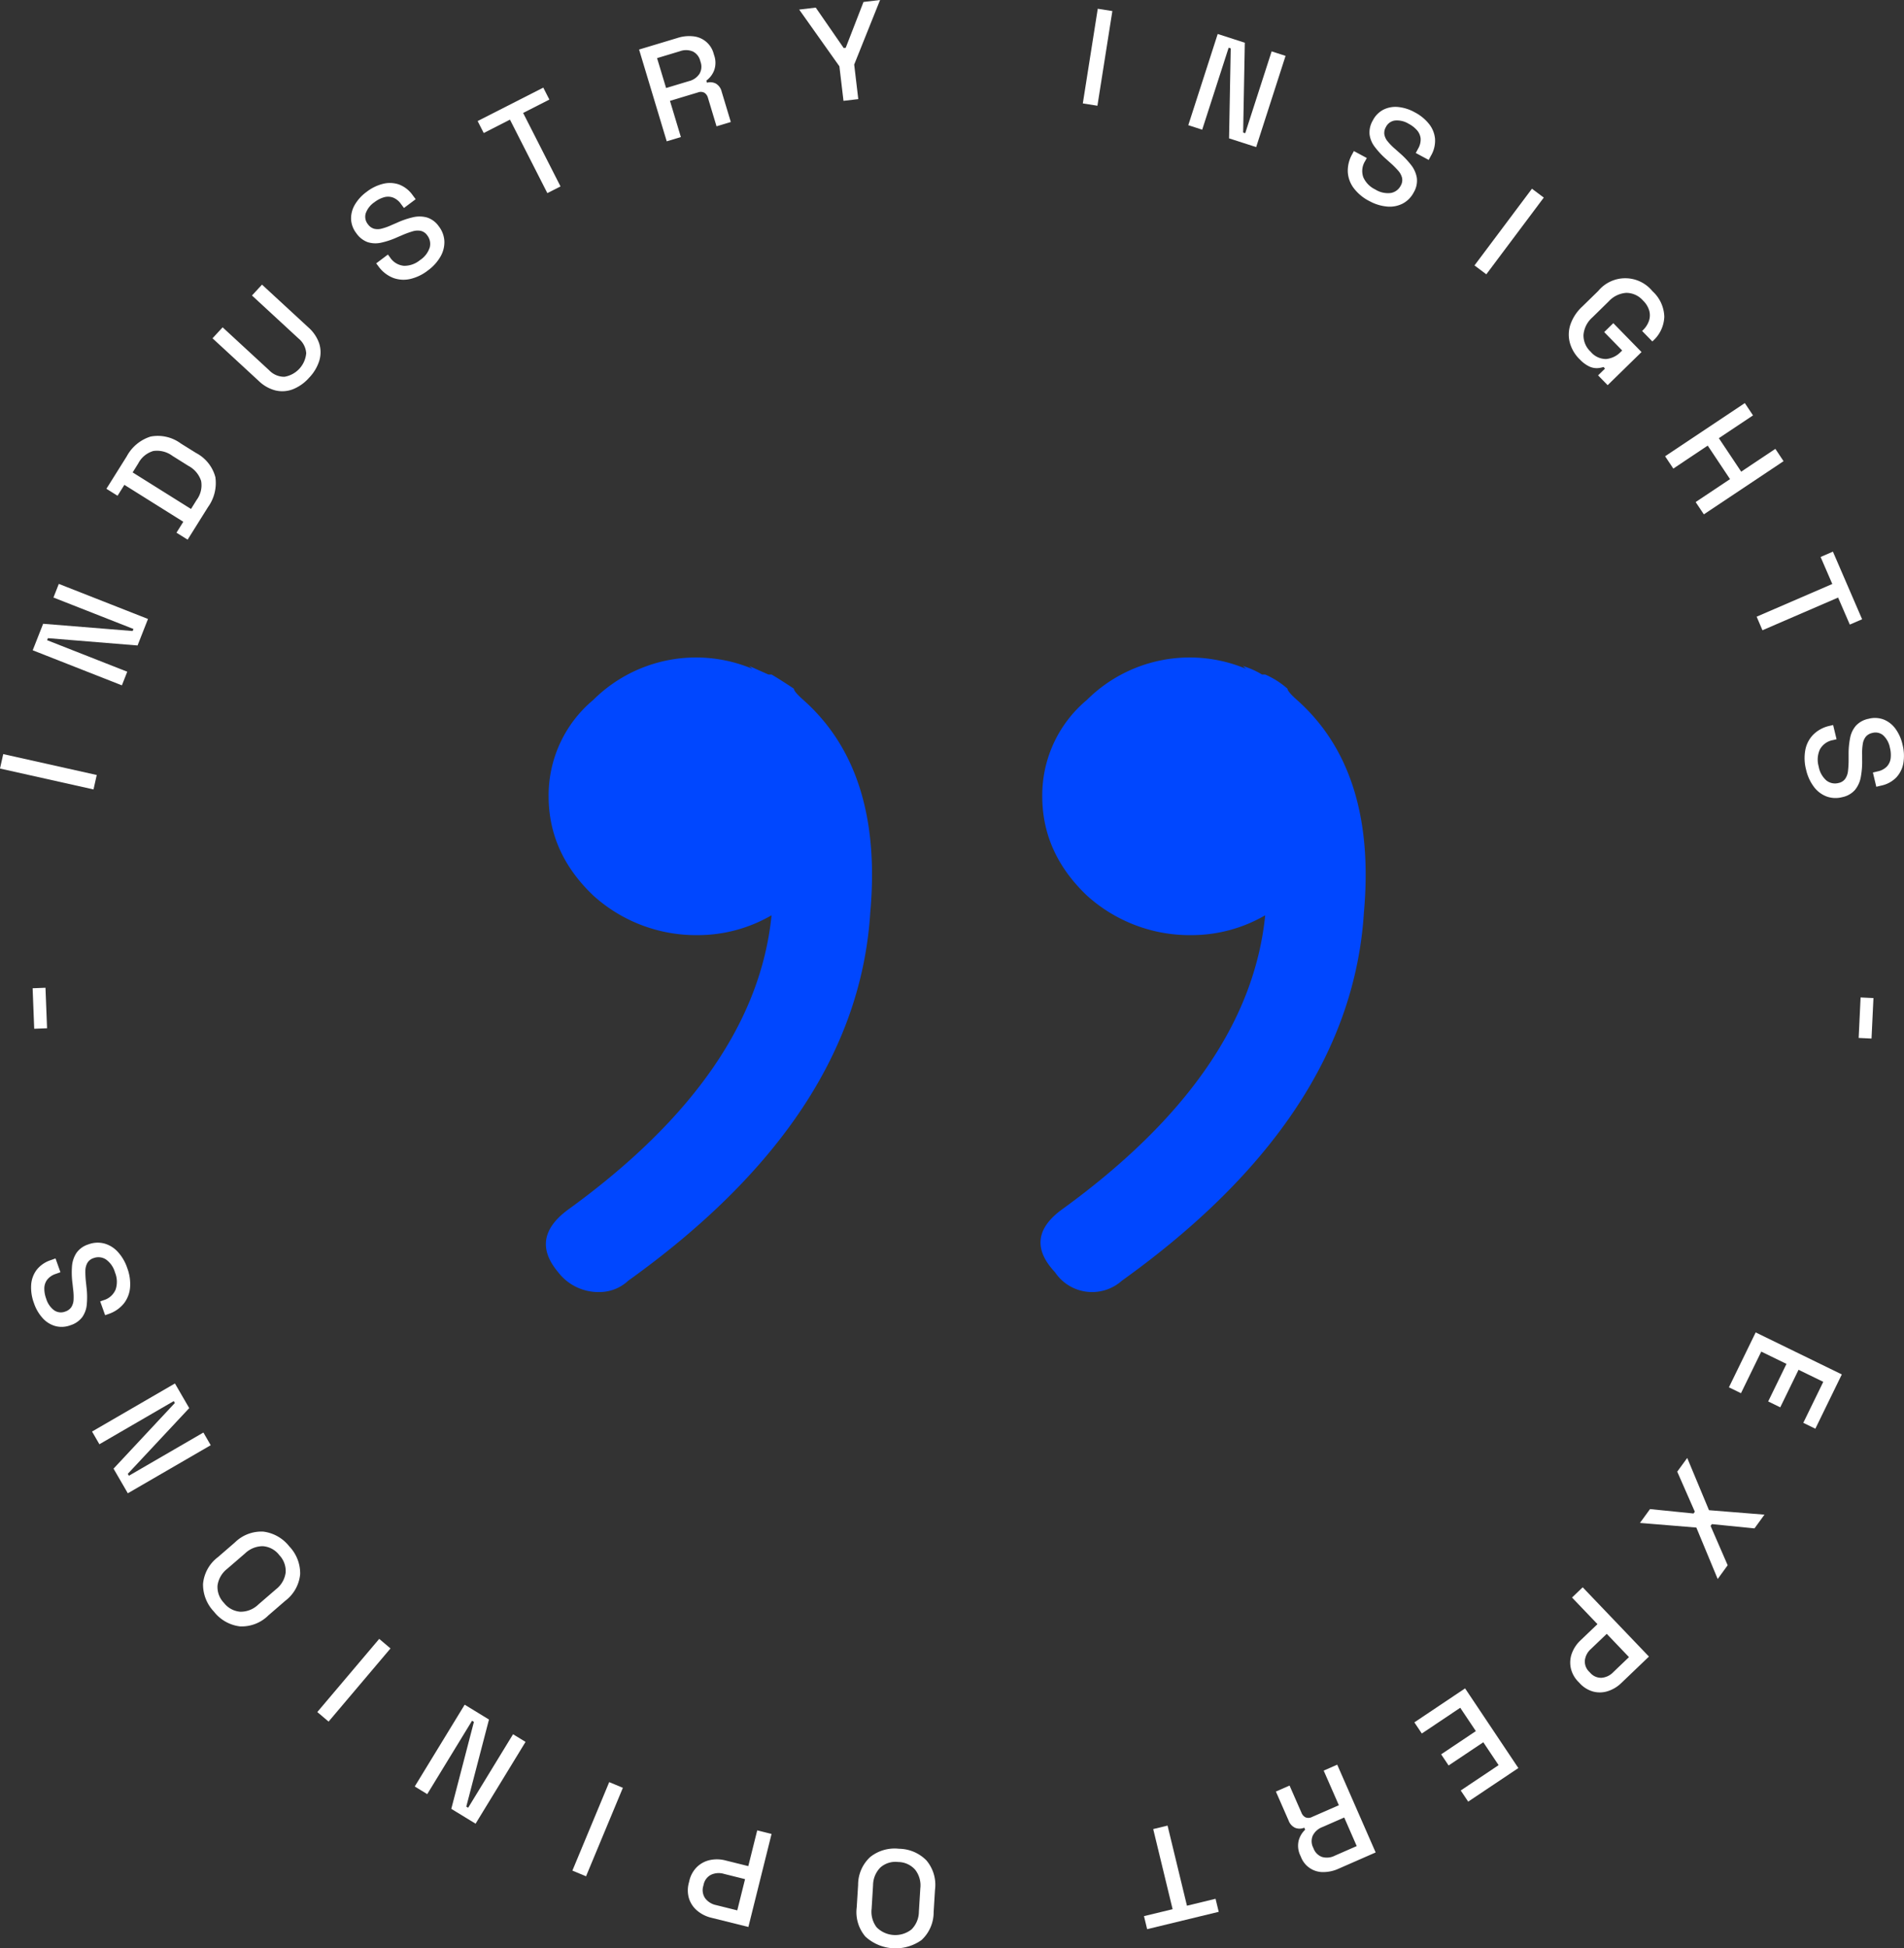 <svg xmlns="http://www.w3.org/2000/svg" xmlns:xlink="http://www.w3.org/1999/xlink" width="341.809" height="349.67" viewBox="0 0 341.809 349.67"><rect x="0" y="0" width="341.809" height="349.67" fill="#333333" stroke="none"/><defs><clipPath id="clip-path"><rect id="Rectangle_9541" data-name="Rectangle 9541" width="341.809" height="349.67" fill="#fff"></rect></clipPath></defs><g id="Cricle" transform="translate(-304 -5240)"><path id="vector_quote" d="M1.121,25.1a22.3,22.3,0,0,1,8-17.285A26.163,26.163,0,0,1,37.712,2.224l-.572-.508L40.57,3.24h.572q1.715,1.017,4,2.542,0,.508,1.715,2.034,14.293,12.71,12.006,38.129-2.287,36.6-43.451,66.091a7.544,7.544,0,0,1-5.145,2.034,9.088,9.088,0,0,1-7.432-3.559q-5.146-6.1,1.715-11.185,33.732-24.4,36.591-52.873a26.33,26.33,0,0,1-13.15,3.559A27.471,27.471,0,0,1,9.125,42.895Q1.121,35.269,1.121,25.1Zm88.618,0a22.3,22.3,0,0,1,8-17.285A26.163,26.163,0,0,1,126.33,2.224l-.572-.508a15.219,15.219,0,0,1,3.43,1.525h.572a15.361,15.361,0,0,1,4,2.542q0,.508,1.715,2.034,14.293,12.71,12.007,38.129-2.288,36.6-43.452,66.091a8.021,8.021,0,0,1-12.006-1.525q-5.717-6.1,1.144-11.185,33.732-24.4,36.591-52.873a26.33,26.33,0,0,1-13.15,3.559,27.472,27.472,0,0,1-18.867-7.117Q89.739,35.269,89.739,25.1Z" transform="translate(401.369 5357.811)" fill="#0047ff"></path><g id="Group_25254" data-name="Group 25254" transform="translate(304 5240)"><rect id="Rectangle_9534" data-name="Rectangle 9534" width="2.31" height="7.275" transform="matrix(0.999, -0.039, 0.039, 0.999, 5.857, 177.36)" fill="#fff"></rect><rect id="Rectangle_9535" data-name="Rectangle 9535" width="2.654" height="17.202" transform="matrix(0.218, -0.976, 0.976, 0.218, 0, 137.927)" fill="#fff"></rect><path id="Path_19104" data-name="Path 19104" d="M19.637,82.939,3.627,76.645,5.5,71.888l16.07,1.3.144-.367L7.35,67.177l.963-2.446,16.01,6.294-1.873,4.756L6.358,74.471l-.144.364L20.6,80.493Z" transform="translate(2.245 40.059)" fill="#fff"></path><g id="Group_25253" data-name="Group 25253" transform="translate(0)"><g id="Group_25252" data-name="Group 25252" clip-path="url(#clip-path)"><path id="Path_19105" data-name="Path 19105" d="M26.379,66.96l-2-1.251,1.225-1.959L15.026,57.124,13.8,59.081l-2-1.251L15.455,52a7.352,7.352,0,0,1,4.275-3.54,6.948,6.948,0,0,1,5.43,1.24L27.889,51.4a6.907,6.907,0,0,1,3.472,4.337,7.376,7.376,0,0,1-1.329,5.388Zm.609-5.506L28,59.829a4.393,4.393,0,0,0,.8-3.411,4.691,4.691,0,0,0-2.279-2.7l-2.875-1.8a4.652,4.652,0,0,0-3.425-.869,4.452,4.452,0,0,0-2.7,2.224L16.51,54.892Z" transform="translate(7.303 29.891)" fill="#fff"></path><path id="Path_19106" data-name="Path 19106" d="M40.914,48.255A7.676,7.676,0,0,1,38,50.329a5.294,5.294,0,0,1-3.1.222,6.686,6.686,0,0,1-3.024-1.7l-8.31-7.665,1.816-1.969,8.363,7.715a3.733,3.733,0,0,0,2.742,1.159,4.7,4.7,0,0,0,3.9-4.227,3.752,3.752,0,0,0-1.376-2.642L30.65,33.506l1.8-1.951,8.31,7.664a6.751,6.751,0,0,1,1.949,2.869,5.2,5.2,0,0,1,.031,3.1,7.72,7.72,0,0,1-1.824,3.064" transform="translate(14.585 19.528)" fill="#fff"></path><path id="Path_19107" data-name="Path 19107" d="M52.708,36a8.2,8.2,0,0,1-3.165,1.517,5.368,5.368,0,0,1-3.094-.214,5.952,5.952,0,0,1-2.632-2.1l-.371-.491,2.1-1.58.371.492a3.341,3.341,0,0,0,2.511,1.527,4.415,4.415,0,0,0,2.877-1.021,4.285,4.285,0,0,0,1.756-2.286,2.492,2.492,0,0,0-.457-2.163,1.974,1.974,0,0,0-1.149-.8,3.038,3.038,0,0,0-1.5.094,15.979,15.979,0,0,0-1.9.7l-.86.367A14.413,14.413,0,0,1,44.327,31a4.629,4.629,0,0,1-2.425-.1A4.232,4.232,0,0,1,39.9,29.333a4.477,4.477,0,0,1-.965-2.535,4.86,4.86,0,0,1,.657-2.58,7.63,7.63,0,0,1,2.143-2.346,7.962,7.962,0,0,1,2.933-1.434,5.036,5.036,0,0,1,2.872.12A5.3,5.3,0,0,1,50,22.487l.531.709-2.1,1.577-.531-.706A3.177,3.177,0,0,0,46.456,22.9a2.629,2.629,0,0,0-1.616-.047,5.15,5.15,0,0,0-1.706.881,4.034,4.034,0,0,0-1.565,1.988,2.131,2.131,0,0,0,.387,1.969,2.075,2.075,0,0,0,1.078.8,2.684,2.684,0,0,0,1.391-.013,10.306,10.306,0,0,0,1.813-.654l.86-.367a15.042,15.042,0,0,1,2.927-1.013,5.044,5.044,0,0,1,2.548.039,4.093,4.093,0,0,1,2.109,1.582,4.723,4.723,0,0,1,1,2.626,5.166,5.166,0,0,1-.675,2.767,8.055,8.055,0,0,1-2.3,2.54" transform="translate(24.091 12.553)" fill="#fff"></path><path id="Path_19108" data-name="Path 19108" d="M65.48,28.646,58.769,15.461l-4.708,2.4-1.093-2.147,11.784-6,1.093,2.145-4.711,2.4,6.712,13.186Z" transform="translate(32.78 6.012)" fill="#fff"></path><path id="Path_19109" data-name="Path 19109" d="M75.833,22.887,70.87,6.415l6.917-2.083a6.739,6.739,0,0,1,2.852-.283,4.209,4.209,0,0,1,3.626,3.129l.078.259a4.019,4.019,0,0,1,.006,2.707,4.149,4.149,0,0,1-1.405,1.849l.113.376a2.172,2.172,0,0,1,1.616.167,2.276,2.276,0,0,1,1.02,1.426l1.646,5.459-2.564.772-1.54-5.106a1.568,1.568,0,0,0-.635-.913,1.4,1.4,0,0,0-1.172-.057l-5.012,1.51,1.957,6.495Zm-.112-9.566,4.094-1.234a3.14,3.14,0,0,0,1.909-1.334,2.55,2.55,0,0,0,.183-2.121l-.058-.188a2.567,2.567,0,0,0-1.31-1.671A3.141,3.141,0,0,0,78.2,6.722L74.1,7.956Z" transform="translate(43.858 2.475)" fill="#fff"></path><path id="Path_19110" data-name="Path 19110" d="M96.579,18.1l-.735-6.2L88.625,1.719,91.6,1.366l5.015,7.252.366-.045L100.171.353,103.146,0,98.5,11.588l.735,6.2Z" transform="translate(54.846 0)" fill="#fff"></path><rect id="Rectangle_9536" data-name="Rectangle 9536" width="17.202" height="2.655" transform="translate(194.389 18.562) rotate(-81.029)" fill="#fff"></rect><path id="Path_19111" data-name="Path 19111" d="M131.774,20.138l5.282-16.371,4.866,1.569-.3,16.121.374.121L146.737,6.89l2.5.808L143.96,24.069,139.093,22.5l.3-16.147-.374-.12-4.748,14.711Z" transform="translate(81.549 2.331)" fill="#fff"></path><path id="Path_19112" data-name="Path 19112" d="M153.276,28.723a8.2,8.2,0,0,1-2.7-2.237,5.341,5.341,0,0,1-1.106-2.9,5.983,5.983,0,0,1,.8-3.268l.291-.541,2.315,1.245-.29.542a3.342,3.342,0,0,0-.332,2.919,4.408,4.408,0,0,0,2.137,2.181,4.255,4.255,0,0,0,2.81.635,2.48,2.48,0,0,0,1.771-1.321,1.966,1.966,0,0,0,.24-1.378,3.013,3.013,0,0,0-.712-1.319,16.431,16.431,0,0,0-1.438-1.429l-.7-.625a14.75,14.75,0,0,1-2.061-2.211,4.647,4.647,0,0,1-.928-2.244,4.229,4.229,0,0,1,.58-2.478,4.457,4.457,0,0,1,1.894-1.938,4.861,4.861,0,0,1,2.623-.489,7.63,7.63,0,0,1,3.026.96,7.947,7.947,0,0,1,2.535,2.061,5.015,5.015,0,0,1,1.094,2.655,5.3,5.3,0,0,1-.717,3.047l-.419.779-2.315-1.245.418-.78a3.22,3.22,0,0,0,.452-1.8,2.639,2.639,0,0,0-.638-1.486,5.2,5.2,0,0,0-1.514-1.18,4.016,4.016,0,0,0-2.462-.583,2.126,2.126,0,0,0-1.625,1.175,2.079,2.079,0,0,0-.275,1.318,2.694,2.694,0,0,0,.594,1.255,10.24,10.24,0,0,0,1.355,1.371l.7.626a15.064,15.064,0,0,1,2.148,2.231,5.041,5.041,0,0,1,1.036,2.328,4.1,4.1,0,0,1-.55,2.579,4.736,4.736,0,0,1-1.964,2.012,5.123,5.123,0,0,1-2.793.55,8.094,8.094,0,0,1-3.273-1.021" transform="translate(92.491 7.334)" fill="#fff"></path><rect id="Rectangle_9537" data-name="Rectangle 9537" width="17.203" height="2.654" transform="translate(264.702 47.636) rotate(-53.156)" fill="#fff"></rect><path id="Path_19113" data-name="Path 19113" d="M175.9,45.374a6.69,6.69,0,0,1-1.731-2.912,5.7,5.7,0,0,1,.081-3.275,7.87,7.87,0,0,1,2.122-3.243l2.883-2.815a6.293,6.293,0,0,1,9.733.042,6.412,6.412,0,0,1,2.126,4.586,6.1,6.1,0,0,1-2.056,4.347l-.089.086-1.837-1.881.142-.138a4.265,4.265,0,0,0,1.07-1.63,3.137,3.137,0,0,0,.081-1.833,4.155,4.155,0,0,0-1.143-1.871,3.985,3.985,0,0,0-3-1.366,4.694,4.694,0,0,0-3.139,1.522L178.2,37.877a4.739,4.739,0,0,0-1.59,3.1,3.975,3.975,0,0,0,1.293,3.066,3.554,3.554,0,0,0,2.783,1.3,4.206,4.206,0,0,0,2.639-1.306l.23-.223-3.23-3.306,1.635-1.6,5.067,5.185-6.082,5.943-1.718-1.758,1.248-1.219-.275-.283a4.264,4.264,0,0,1-1.141.206,3.154,3.154,0,0,1-1.438-.312,5.812,5.812,0,0,1-1.714-1.3" transform="translate(107.663 19.089)" fill="#fff"></path><path id="Path_19114" data-name="Path 19114" d="M184.65,54.232l14.311-9.546,1.472,2.208L194.3,50.985l4.01,6.009,6.134-4.091,1.472,2.21-14.309,9.545-1.473-2.208,6.173-4.117L192.3,52.321l-6.176,4.12Z" transform="translate(114.272 27.654)" fill="#fff"></path><path id="Path_19115" data-name="Path 19115" d="M194.8,72.829l13.581-5.868-2.1-4.85,2.211-.957,5.243,12.138-2.21.955-2.1-4.85-13.581,5.868Z" transform="translate(120.555 37.846)" fill="#fff"></path><path id="Path_19116" data-name="Path 19116" d="M200.382,88.848a8.141,8.141,0,0,1-.133-3.506,5.343,5.343,0,0,1,1.426-2.754A5.965,5.965,0,0,1,204.644,81l.6-.142.614,2.556-.6.144a3.342,3.342,0,0,0-2.4,1.7,4.433,4.433,0,0,0-.209,3.043,4.284,4.284,0,0,0,1.4,2.522,2.485,2.485,0,0,0,2.166.44,1.949,1.949,0,0,0,1.187-.738,3.014,3.014,0,0,0,.51-1.41,16.6,16.6,0,0,0,.11-2.024l0-.934a14.418,14.418,0,0,1,.278-3.013,4.636,4.636,0,0,1,1.055-2.184,4.207,4.207,0,0,1,2.237-1.217,4.464,4.464,0,0,1,2.707.121,4.844,4.844,0,0,1,2.108,1.632,7.612,7.612,0,0,1,1.3,2.9,8.014,8.014,0,0,1,.151,3.262,5.02,5.02,0,0,1-1.253,2.585,5.28,5.28,0,0,1-2.752,1.493l-.86.206-.61-2.556.858-.207a3.179,3.179,0,0,0,1.64-.86,2.633,2.633,0,0,0,.686-1.463,5.174,5.174,0,0,0-.13-1.915,4.027,4.027,0,0,0-1.2-2.226,2.126,2.126,0,0,0-1.959-.431,2.087,2.087,0,0,0-1.167.672,2.715,2.715,0,0,0-.541,1.277,10.246,10.246,0,0,0-.12,1.926l0,.936a15.058,15.058,0,0,1-.236,3.087,5.058,5.058,0,0,1-1.046,2.323,4.109,4.109,0,0,1-2.292,1.3,4.724,4.724,0,0,1-2.809-.123,5.121,5.121,0,0,1-2.268-1.718,8.062,8.062,0,0,1-1.416-3.123" transform="translate(123.843 49.258)" fill="#fff"></path><rect id="Rectangle_9538" data-name="Rectangle 9538" width="7.276" height="2.311" transform="translate(333.67 186.276) rotate(-87.268)" fill="#fff"></rect><path id="Path_19117" data-name="Path 19117" d="M196.53,147.712l15.463,7.539-4.751,9.742-2.164-1.055,3.587-7.356-4.439-2.164-3.285,6.738-2.164-1.057,3.283-6.738-4.528-2.206-3.639,7.466-2.166-1.055Z" transform="translate(118.652 91.413)" fill="#fff"></path><path id="Path_19118" data-name="Path 19118" d="M190.348,161.629l3.906,9.376,9.959.8-1.79,2.465-7.651-.764-.231.319,3.068,7.061-1.792,2.466-3.832-9.229-10.123-.832,1.807-2.483,7.811.79.233-.317-3.158-7.191Z" transform="translate(112.546 100.025)" fill="#fff"></path><path id="Path_19119" data-name="Path 19119" d="M176.369,175.969,188.26,188.4l-4.936,4.724a6.164,6.164,0,0,1-2.467,1.489,4.681,4.681,0,0,1-2.626.063,5.12,5.12,0,0,1-2.4-1.493l-.222-.231a5.066,5.066,0,0,1-1.378-2.491,4.769,4.769,0,0,1,.188-2.627A6.108,6.108,0,0,1,176,185.467l3.019-2.886-4.57-4.777Zm4.316,8.352-2.822,2.7a3.268,3.268,0,0,0-1.109,2.079,2.552,2.552,0,0,0,.792,2.035l.168.175a2.566,2.566,0,0,0,2.014.9,3.253,3.253,0,0,0,2.127-1.012l2.822-2.7Z" transform="translate(107.761 108.9)" fill="#fff"></path><path id="Path_19120" data-name="Path 19120" d="M165.952,187.175l9.564,14.3-9.009,6.025-1.339-2,6.8-4.547-2.746-4.107-6.229,4.167-1.339-2,6.229-4.17-2.8-4.186-6.9,4.619-1.337-2Z" transform="translate(97.063 115.834)" fill="#fff"></path><path id="Path_19121" data-name="Path 19121" d="M152.5,195.631l6.9,15.755-6.619,2.9a6.709,6.709,0,0,1-2.8.625,4.214,4.214,0,0,1-3.974-2.673l-.108-.249a4.051,4.051,0,0,1-.332-2.684,4.137,4.137,0,0,1,1.177-2l-.16-.363a2.164,2.164,0,0,1-1.624.029,2.278,2.278,0,0,1-1.182-1.292l-2.289-5.222,2.453-1.077,2.142,4.886a1.54,1.54,0,0,0,.74.829,1.4,1.4,0,0,0,1.169-.083l4.8-2.1-2.723-6.213Zm1.256,9.483-3.916,1.716a3.15,3.15,0,0,0-1.737,1.551,2.557,2.557,0,0,0,.074,2.127l.079.18a2.569,2.569,0,0,0,1.5,1.5,3.125,3.125,0,0,0,2.326-.23L156,210.244Z" transform="translate(87.561 121.068)" fill="#fff"></path><path id="Path_19122" data-name="Path 19122" d="M131.092,202.387l3.482,14.379,5.135-1.245.568,2.341-12.85,3.113-.567-2.341L132,217.392l-3.482-14.38Z" transform="translate(78.509 125.248)" fill="#fff"></path><path id="Path_19123" data-name="Path 19123" d="M102.6,204.963a7,7,0,0,1,4.92,2.085,6.778,6.778,0,0,1,1.548,5.253l-.246,4.024a6.774,6.774,0,0,1-2.179,5.023,8.027,8.027,0,0,1-10.069-.617,6.766,6.766,0,0,1-1.562-5.255l.249-4.023a6.754,6.754,0,0,1,2.19-5.023,7.039,7.039,0,0,1,5.15-1.468m-.146,2.378a4.068,4.068,0,0,0-3.212,1,4.593,4.593,0,0,0-1.3,3.181l-.257,4.219a4.6,4.6,0,0,0,.9,3.317,4.714,4.714,0,0,0,6.257.385,4.537,4.537,0,0,0,1.327-3.181l.259-4.219a4.54,4.54,0,0,0-.929-3.319,4.1,4.1,0,0,0-3.042-1.383" transform="translate(58.788 126.83)" fill="#fff"></path><path id="Path_19124" data-name="Path 19124" d="M91.307,203.558l-4.16,16.692L80.516,218.6a6.157,6.157,0,0,1-2.577-1.289,4.728,4.728,0,0,1-1.457-2.185,5.131,5.131,0,0,1-.016-2.828l.076-.311a5.1,5.1,0,0,1,1.371-2.5,4.786,4.786,0,0,1,2.323-1.242,6.1,6.1,0,0,1,2.841.076l4.055,1.009,1.6-6.414Zm-4.758,8.109-3.791-.945a3.263,3.263,0,0,0-2.347.175,2.551,2.551,0,0,0-1.3,1.753l-.06.24a2.584,2.584,0,0,0,.317,2.182,3.273,3.273,0,0,0,1.991,1.255l3.793.945Z" transform="translate(47.204 125.577)" fill="#fff"></path><rect id="Rectangle_9539" data-name="Rectangle 9539" width="17.202" height="2.655" transform="translate(102.756 335.713) rotate(-67.398)" fill="#fff"></rect><path id="Path_19125" data-name="Path 19125" d="M65.884,195.658l-8.968,14.68-4.361-2.663,4.06-15.606-.335-.206-8.044,13.169-2.244-1.37,8.967-14.68,4.361,2.665-4.073,15.625.335.206,8.059-13.192Z" transform="translate(28.462 116.954)" fill="#fff"></path><rect id="Rectangle_9540" data-name="Rectangle 9540" width="17.202" height="2.653" transform="translate(56.964 307.256) rotate(-49.756)" fill="#fff"></rect><path id="Path_19126" data-name="Path 19126" d="M38.006,172.461a7,7,0,0,1,1.947,4.978,6.769,6.769,0,0,1-2.671,4.779l-3.05,2.636a6.774,6.774,0,0,1-5.114,1.957,6.987,6.987,0,0,1-4.643-2.645,7.039,7.039,0,0,1-1.957-4.984,6.761,6.761,0,0,1,2.665-4.79l3.047-2.637a6.759,6.759,0,0,1,5.125-1.946,7.038,7.038,0,0,1,4.651,2.653m-1.8,1.559a4.065,4.065,0,0,0-2.958-1.6,4.589,4.589,0,0,0-3.186,1.293l-3.2,2.763a4.606,4.606,0,0,0-1.739,2.966,4.074,4.074,0,0,0,1.156,3.16,4.1,4.1,0,0,0,2.945,1.58,4.537,4.537,0,0,0,3.2-1.276l3.2-2.763a4.542,4.542,0,0,0,1.724-2.985A4.1,4.1,0,0,0,36.2,174.02" transform="translate(13.932 105.07)" fill="#fff"></path><path id="Path_19127" data-name="Path 19127" d="M31.511,164.452,16.63,173.08l-2.564-4.421,11.008-11.784-.2-.34L11.526,164.28,10.208,162l14.881-8.629,2.564,4.423L16.624,169.59l.2.342,13.373-7.756Z" transform="translate(6.317 94.916)" fill="#fff"></path><path id="Path_19128" data-name="Path 19128" d="M20.711,142.318a8.142,8.142,0,0,1,.507,3.472,5.329,5.329,0,0,1-1.12,2.89,5.979,5.979,0,0,1-2.781,1.894l-.578.206-.884-2.477.578-.207a3.347,3.347,0,0,0,2.2-1.946,4.41,4.41,0,0,0-.123-3.048,4.269,4.269,0,0,0-1.663-2.355,2.481,2.481,0,0,0-2.2-.207,1.958,1.958,0,0,0-1.1.864,3.03,3.03,0,0,0-.356,1.455,16.721,16.721,0,0,0,.11,2.024l.1.931a14.472,14.472,0,0,1,.047,3.021,4.633,4.633,0,0,1-.814,2.287,4.223,4.223,0,0,1-2.092,1.45,4.449,4.449,0,0,1-2.707.168,4.833,4.833,0,0,1-2.27-1.392,7.622,7.622,0,0,1-1.606-2.741,7.976,7.976,0,0,1-.5-3.228,5.049,5.049,0,0,1,.963-2.707A5.308,5.308,0,0,1,7,140.893l.834-.3.884,2.477-.835.295A3.226,3.226,0,0,0,6.347,144.4a2.628,2.628,0,0,0-.523,1.53,5.136,5.136,0,0,0,.335,1.888,4.02,4.02,0,0,0,1.434,2.087,2.129,2.129,0,0,0,1.994.215,2.076,2.076,0,0,0,1.088-.793,2.707,2.707,0,0,0,.4-1.329,10.45,10.45,0,0,0-.087-1.926l-.1-.931a15.084,15.084,0,0,1-.1-3.1,5.081,5.081,0,0,1,.793-2.422,4.107,4.107,0,0,1,2.137-1.544,4.726,4.726,0,0,1,2.807-.18,5.126,5.126,0,0,1,2.44,1.465,8.073,8.073,0,0,1,1.744,2.953" transform="translate(2.133 85.256)" fill="#fff"></path></g></g></g></g></svg>